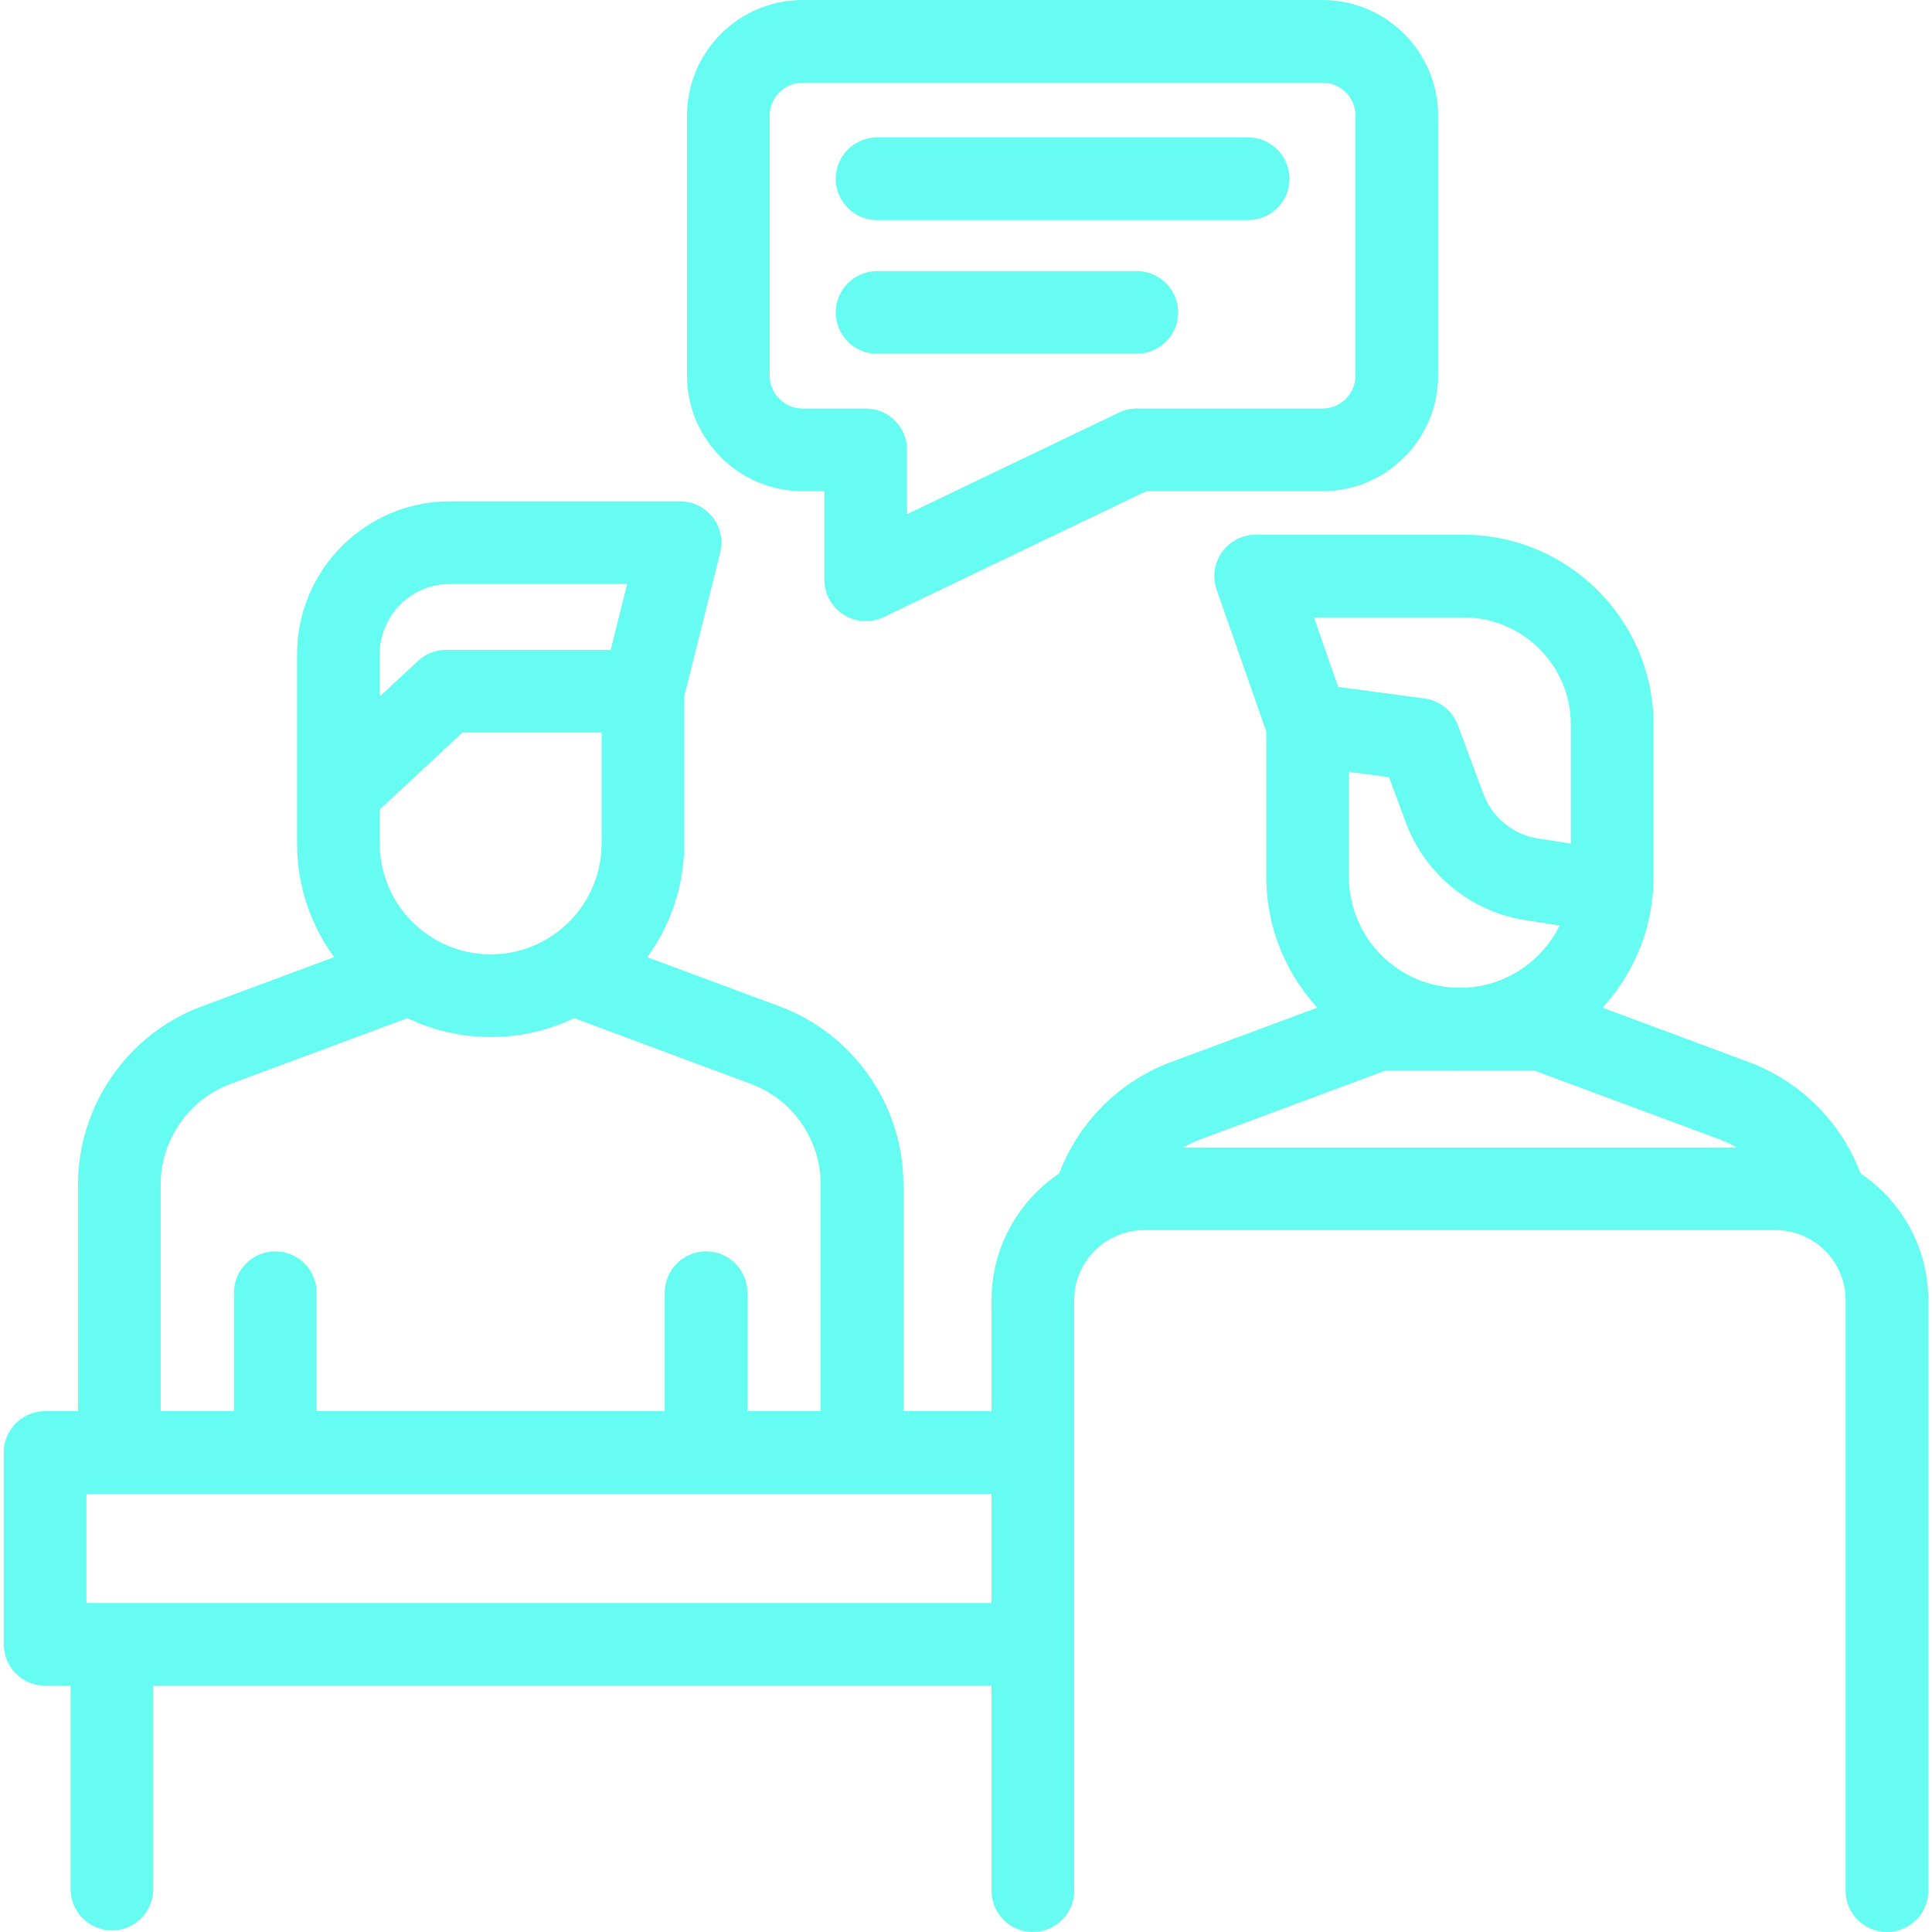 <svg width="48" height="48" viewBox="0 0 48 48" fill="none" xmlns="http://www.w3.org/2000/svg">
<g clip-path="url(#clip0_449_1837)">
<path d="M2.965 37.113C2.397 37.113 1.938 36.653 1.938 36.086V29.425C1.938 27.464 3.173 25.687 5.011 25.003L9.803 23.221C10.335 23.024 10.926 23.295 11.124 23.826C11.322 24.358 11.051 24.95 10.519 25.147L5.727 26.929C4.689 27.315 3.992 28.318 3.992 29.425V36.086C3.992 36.653 3.532 37.113 2.965 37.113Z" fill="#66FCF1"/>
<path d="M21.417 37.113C20.849 37.113 20.39 36.653 20.39 36.086V29.425C20.39 28.318 19.692 27.315 18.654 26.929L13.863 25.147C13.331 24.95 13.06 24.358 13.258 23.826C13.455 23.294 14.047 23.024 14.578 23.222L19.37 25.003C21.209 25.687 22.444 27.464 22.444 29.425V36.086C22.444 36.653 21.984 37.113 21.417 37.113Z" fill="#66FCF1"/>
<path d="M17.542 37.113C16.975 37.113 16.515 36.653 16.515 36.086V32.117C16.515 31.549 16.975 31.089 17.542 31.089C18.109 31.089 18.569 31.549 18.569 32.117V36.086C18.569 36.653 18.109 37.113 17.542 37.113Z" fill="#66FCF1"/>
<path d="M6.84 37.113C6.272 37.113 5.812 36.653 5.812 36.086V32.117C5.812 31.549 6.272 31.089 6.84 31.089C7.407 31.089 7.867 31.549 7.867 32.117V36.086C7.867 36.653 7.407 37.113 6.84 37.113Z" fill="#66FCF1"/>
<path d="M45.365 30.864C44.914 30.864 44.5 30.564 44.375 30.107C44.15 29.282 43.536 28.611 42.734 28.312L38.115 26.596H34.425L29.807 28.313C29.005 28.611 28.391 29.282 28.166 30.107C28.016 30.654 27.451 30.977 26.904 30.827C26.357 30.677 26.034 30.113 26.183 29.565C26.583 28.104 27.669 26.916 29.09 26.387L33.883 24.605C33.997 24.563 34.118 24.541 34.241 24.541H38.3C38.422 24.541 38.543 24.563 38.658 24.605L43.45 26.387C44.871 26.916 45.958 28.104 46.357 29.565C46.507 30.113 46.184 30.677 45.637 30.827C45.546 30.852 45.455 30.864 45.365 30.864Z" fill="#66FCF1"/>
<path d="M17.706 12.85C17.511 12.601 17.212 12.455 16.896 12.455H11.176C9.083 12.455 7.38 14.158 7.38 16.25V20.955C7.38 23.608 9.539 25.765 12.191 25.765C14.843 25.765 17 23.608 17 20.955V17.299L17.892 13.732C17.969 13.425 17.901 13.1 17.706 12.85ZM9.435 16.25C9.435 15.29 10.216 14.51 11.176 14.51H15.58L15.171 16.146H11.083C10.824 16.146 10.573 16.244 10.384 16.42L9.435 17.304V16.25ZM14.946 20.955C14.946 22.475 13.71 23.71 12.191 23.71C10.671 23.71 9.435 22.475 9.435 20.955V20.111L11.488 18.2H14.946V20.955Z" fill="#66FCF1"/>
<path d="M44.112 28.508H28.428C26.336 28.508 24.633 30.21 24.633 32.303V35.059H1.12C0.552 35.059 0.092 35.519 0.092 36.086V40.853C0.092 41.421 0.552 41.88 1.12 41.88H1.753V46.934C1.753 47.501 2.213 47.961 2.78 47.961C3.348 47.961 3.807 47.501 3.807 46.934V41.88H24.633V46.973C24.633 47.54 25.093 48 25.66 48C26.228 48 26.688 47.54 26.688 46.973V32.303C26.688 31.343 27.468 30.562 28.428 30.562H44.112C45.072 30.562 45.853 31.343 45.853 32.303V46.973C45.853 47.54 46.312 48 46.88 48C47.448 48 47.908 47.54 47.908 46.973V32.303C47.908 30.21 46.205 28.508 44.112 28.508ZM2.147 39.826V37.114H24.633V39.826H2.147Z" fill="#66FCF1"/>
<path d="M36.363 13.285H31.197C30.863 13.285 30.551 13.447 30.358 13.718C30.166 13.99 30.117 14.338 30.226 14.652L31.461 18.178V21.786C31.461 24.438 33.618 26.595 36.27 26.595C38.923 26.595 41.081 24.438 41.081 21.786V18.003C41.081 15.402 38.964 13.285 36.363 13.285ZM36.363 15.34C37.831 15.34 39.026 16.534 39.026 18.003V20.957L38.218 20.833C37.596 20.737 37.072 20.31 36.852 19.719L36.219 18.015C36.086 17.658 35.768 17.404 35.392 17.353L33.249 17.068L32.644 15.34H36.363ZM38.218 23.733C37.719 24.232 37.03 24.541 36.27 24.541C34.751 24.541 33.515 23.305 33.515 21.786V19.176L34.508 19.309L34.926 20.434C35.405 21.724 36.547 22.655 37.907 22.863L38.747 22.993C38.613 23.269 38.433 23.518 38.218 23.733Z" fill="#66FCF1"/>
<path d="M21.509 15.432C21.318 15.432 21.128 15.379 20.962 15.274C20.663 15.086 20.481 14.758 20.481 14.405V12.203H19.94C18.357 12.203 17.068 10.915 17.068 9.331V2.872C17.068 1.289 18.357 0 19.94 0H32.857C34.441 0 35.729 1.289 35.729 2.872V9.331C35.729 10.915 34.441 12.203 32.857 12.203H28.477L21.953 15.331C21.812 15.399 21.66 15.432 21.509 15.432ZM19.94 2.055C19.489 2.055 19.122 2.421 19.122 2.872V9.331C19.122 9.782 19.489 10.149 19.94 10.149H21.509C22.076 10.149 22.536 10.608 22.536 11.176V12.773L27.799 10.25C27.938 10.183 28.09 10.149 28.244 10.149H32.857C33.308 10.149 33.675 9.782 33.675 9.331V2.872C33.675 2.421 33.308 2.055 32.857 2.055H19.94Z" fill="#66FCF1"/>
<path d="M31.009 5.468H21.79C21.223 5.468 20.763 5.008 20.763 4.441C20.763 3.874 21.223 3.414 21.79 3.414H31.009C31.576 3.414 32.036 3.874 32.036 4.441C32.036 5.008 31.576 5.468 31.009 5.468Z" fill="#66FCF1"/>
<path d="M28.244 8.789H21.79C21.223 8.789 20.763 8.329 20.763 7.762C20.763 7.195 21.223 6.735 21.79 6.735H28.244C28.811 6.735 29.271 7.195 29.271 7.762C29.271 8.329 28.811 8.789 28.244 8.789Z" fill="#66FCF1"/>
</g>
<defs>
<clipPath id="clip0_449_1837">
<rect width="48" height="48" fill="white"/>
</clipPath>
</defs>
</svg>
